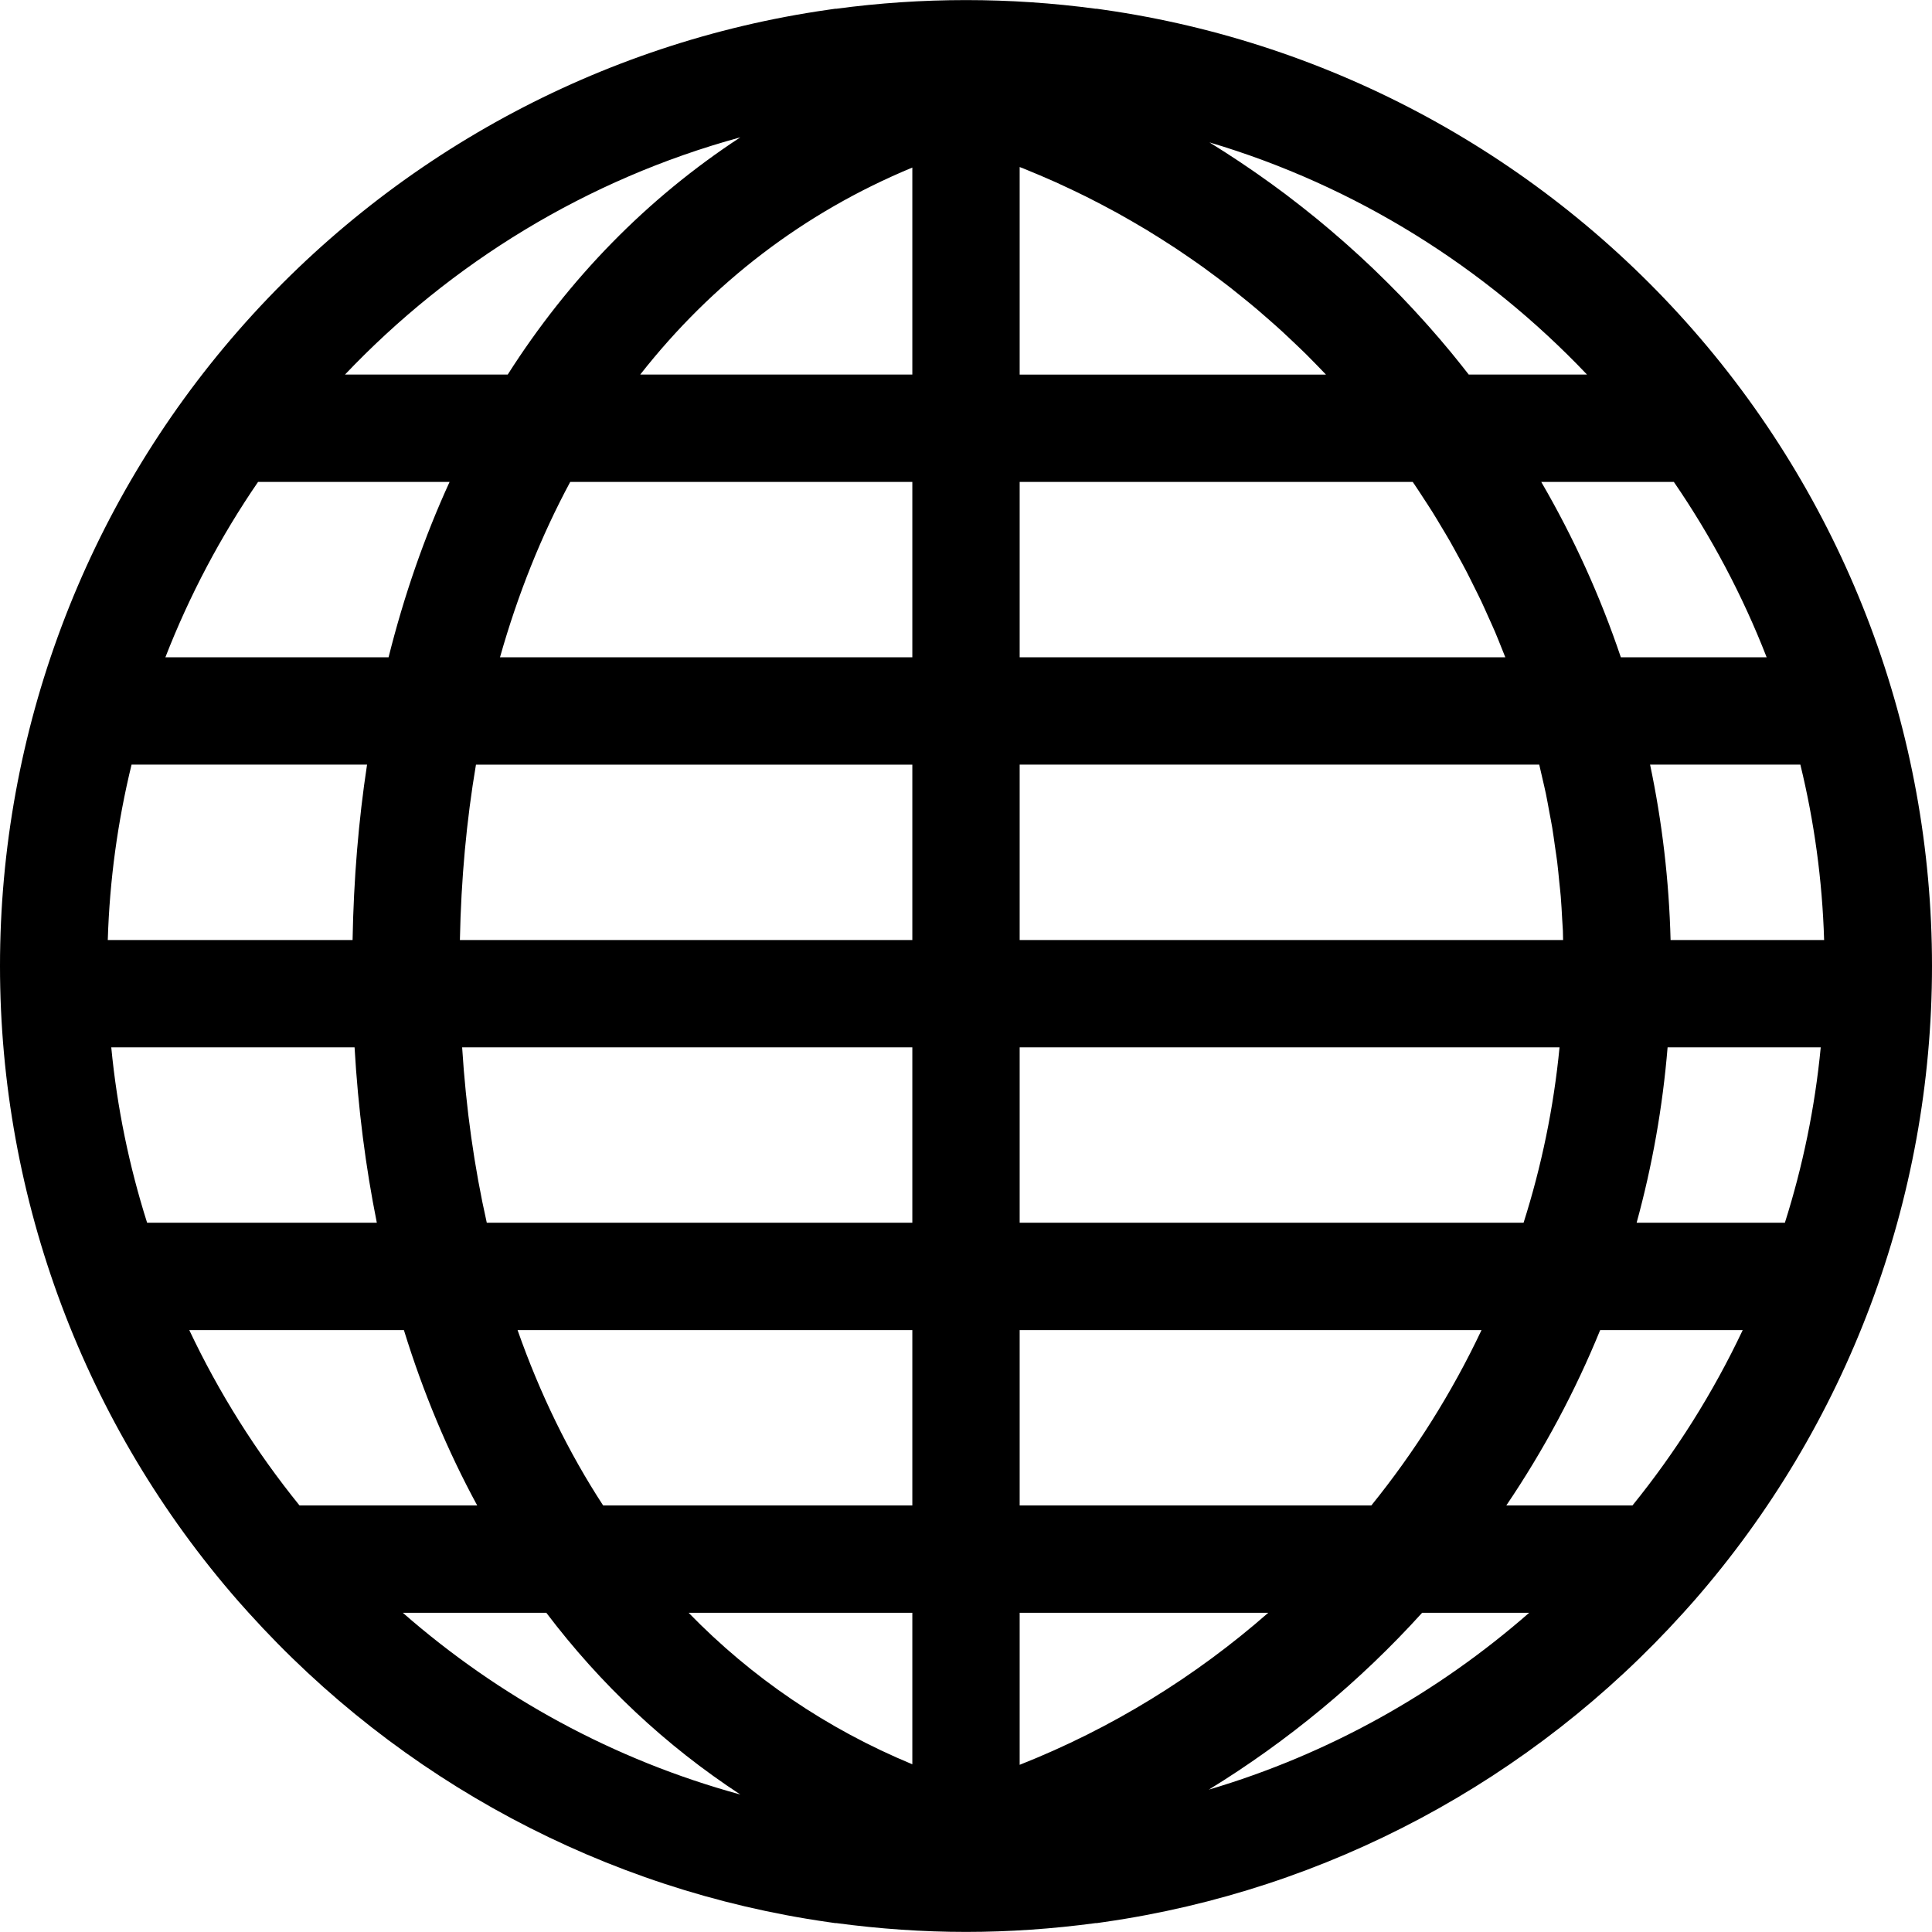 <?xml version="1.0" encoding="iso-8859-1"?>
<!-- Uploaded to: SVG Repo, www.svgrepo.com, Generator: SVG Repo Mixer Tools -->
<!DOCTYPE svg PUBLIC "-//W3C//DTD SVG 1.1//EN" "http://www.w3.org/Graphics/SVG/1.1/DTD/svg11.dtd">
<svg fill="#000000" height="800px" width="800px" version="1.1" id="Capa_1" xmlns="http://www.w3.org/2000/svg" xmlns:xlink="http://www.w3.org/1999/xlink" 
	 viewBox="0 0 288 288" xml:space="preserve">
<path d="M288,143.988c0-34.862-12.621-68.5-35.539-94.718c-22.695-25.964-53.901-42.943-87.87-47.81l-1.135-0.163l-0.079,0.012
	c-12.844-1.73-25.91-1.73-38.754,0l-0.079-0.012l-1.135,0.163c-33.969,4.867-65.175,21.847-87.87,47.81
	C12.621,75.488,0,109.126,0,143.988s12.621,68.5,35.539,94.718c0.498,0.569,1.005,1.13,1.512,1.691v0.02h0.018
	c22.559,24.996,53.126,41.341,86.341,46.1l1.135,0.163l0.079-0.012c6.426,0.865,12.937,1.32,19.377,1.32
	c6.44,0,12.951-0.455,19.377-1.32l0.079,0.012l1.135-0.163c33.214-4.759,63.782-21.104,86.341-46.1h0.018v-0.02
	c0.506-0.562,1.014-1.122,1.512-1.691C275.379,212.488,288,178.851,288,143.988z M224.543,224.417
	c5.6-8.283,10.278-17.032,13.994-26.146h21.249c-4.426,9.367-9.958,18.145-16.437,26.146H224.543z M166.541,31.741
	c0.738,0.407,1.469,0.826,2.197,1.247c0.741,0.429,1.481,0.858,2.212,1.301c0.717,0.434,1.425,0.88,2.132,1.327
	c0.724,0.458,1.447,0.917,2.161,1.389c0.693,0.458,1.377,0.929,2.061,1.4c0.707,0.487,1.414,0.976,2.11,1.478
	c0.671,0.483,1.331,0.978,1.992,1.473c0.688,0.516,1.375,1.031,2.051,1.56c0.648,0.507,1.286,1.025,1.923,1.544
	c0.668,0.543,1.335,1.085,1.992,1.641c0.625,0.529,1.239,1.071,1.853,1.611c0.646,0.569,1.294,1.138,1.928,1.719
	c0.602,0.552,1.191,1.115,1.783,1.678c0.624,0.594,1.25,1.187,1.862,1.793c0.578,0.573,1.144,1.158,1.71,1.741
	c0.385,0.396,0.768,0.794,1.149,1.195H152V24.899c0.212,0.084,0.427,0.163,0.638,0.248c0.803,0.322,1.6,0.655,2.394,0.994
	c0.787,0.335,1.571,0.674,2.35,1.024c0.781,0.351,1.555,0.715,2.327,1.081c0.773,0.367,1.544,0.737,2.308,1.119
	c0.76,0.38,1.512,0.771,2.262,1.165C165.036,30.928,165.792,31.328,166.541,31.741z M212.175,74.228
	c0.47,0.72,0.944,1.436,1.399,2.164c0.434,0.694,0.849,1.4,1.269,2.103c0.44,0.735,0.885,1.467,1.311,2.21
	c0.407,0.712,0.794,1.436,1.189,2.156c0.411,0.75,0.828,1.497,1.224,2.257c0.381,0.732,0.742,1.475,1.11,2.213
	c0.379,0.763,0.766,1.521,1.131,2.292c0.355,0.752,0.689,1.515,1.03,2.273c0.348,0.773,0.704,1.543,1.037,2.323
	c0.329,0.771,0.634,1.555,0.948,2.333c0.192,0.477,0.386,0.952,0.573,1.431H152V71.837h58.587c0.081,0.117,0.165,0.231,0.245,0.35
	C211.29,72.86,211.73,73.545,212.175,74.228z M230.452,118.362c0.187,0.901,0.343,1.813,0.511,2.72
	c0.142,0.77,0.299,1.535,0.427,2.308c0.156,0.942,0.279,1.893,0.414,2.84c0.106,0.747,0.229,1.49,0.322,2.24
	c0.125,1.005,0.214,2.017,0.315,3.027c0.07,0.701,0.158,1.399,0.216,2.104c0.095,1.14,0.151,2.286,0.215,3.431
	c0.032,0.582,0.083,1.159,0.107,1.742c0.019,0.449,0.014,0.902,0.028,1.353H152v-26.145h77.452c0.165,0.675,0.313,1.354,0.468,2.033
	C230.097,116.798,230.289,117.576,230.452,118.362z M232.477,156.127c-0.868,8.963-2.684,17.717-5.36,26.145H152v-26.145H232.477z
	 M248.586,156.127h22.828c-0.864,8.987-2.68,17.738-5.344,26.145h-22.101C246.301,173.774,247.85,165.033,248.586,156.127z
	 M271.919,140.127h-22.888c-0.23-8.878-1.258-17.617-3.057-26.145h22.403C270.439,122.435,271.647,131.184,271.919,140.127z
	 M136,55.837H95.437c10.702-13.632,24.357-24.142,40.563-30.86V55.837z M136,71.837v26.146H74.533
	c2.656-9.399,6.164-18.141,10.47-26.146H136z M136,113.983v26.145H68.556c0.178-9.097,0.988-17.826,2.395-26.145H136z
	 M52.558,140.127H16.066c0.272-8.943,1.484-17.692,3.545-26.145h35.104C53.442,122.355,52.72,131.084,52.558,140.127z
	 M16.586,156.127h36.269c0.523,9.075,1.641,17.801,3.318,26.145H21.93C19.266,173.865,17.45,165.114,16.586,156.127z M68.89,156.127
	H136v26.145H72.564C70.702,173.995,69.468,165.262,68.89,156.127z M136,198.272v26.146H89.911
	c-5.144-7.889-9.417-16.636-12.759-26.146H136z M136,240.417V263c-12.759-5.289-23.943-12.921-33.346-22.583H136z M152,240.417
	h37.055c-10.836,9.502-23.32,17.232-37.055,22.661V240.417z M152,224.417v-26.146h68.849c-4.417,9.351-9.948,18.126-16.427,26.146
	H152z M263.352,97.983h-21.735c-3.051-9.06-7.016-17.808-11.867-26.146h19.767C255.085,79.956,259.748,88.723,263.352,97.983z
	 M236.572,55.837h-17.629c-0.712-0.918-1.436-1.827-2.17-2.727c-0.187-0.23-0.372-0.462-0.562-0.69
	c-1.052-1.272-2.126-2.525-3.221-3.761c-0.214-0.241-0.43-0.479-0.645-0.719c-1.127-1.254-2.27-2.493-3.439-3.706
	c-0.099-0.104-0.201-0.203-0.301-0.306c-1.131-1.167-2.285-2.312-3.455-3.438c-0.186-0.18-0.369-0.361-0.556-0.539
	c-1.196-1.141-2.414-2.258-3.649-3.357c-0.251-0.223-0.501-0.444-0.753-0.666c-1.246-1.094-2.507-2.171-3.789-3.221
	c-0.181-0.149-0.364-0.292-0.545-0.439c-1.242-1.009-2.5-1.997-3.774-2.964c-0.155-0.117-0.308-0.238-0.463-0.356
	c-1.332-1.001-2.683-1.975-4.047-2.93c-0.273-0.191-0.546-0.383-0.821-0.572c-1.354-0.934-2.722-1.847-4.105-2.734
	c-0.237-0.152-0.477-0.3-0.715-0.451c-0.547-0.346-1.091-0.696-1.642-1.035C202.091,27.691,221.377,39.842,236.572,55.837z
	 M110.36,20.472C96.469,29.568,84.808,41.5,75.684,55.837H51.427C67.235,39.195,87.472,26.717,110.36,20.472z M38.47,71.837h28.549
	c-3.732,8.153-6.776,16.888-9.096,26.146H24.652C28.255,88.726,32.904,79.954,38.47,71.837z M28.214,198.272h31.994
	c2.876,9.33,6.54,18.063,10.93,26.146H44.651C38.172,216.416,32.64,207.639,28.214,198.272z M81.44,240.417
	c8.104,10.702,17.796,19.805,28.919,27.088c-18.916-5.161-36.019-14.582-50.31-27.088H81.44z M180.196,266.777
	c11.76-7.218,22.51-16.101,31.796-26.359h15.958C214.306,252.358,198.097,261.484,180.196,266.777z"/>
</svg>